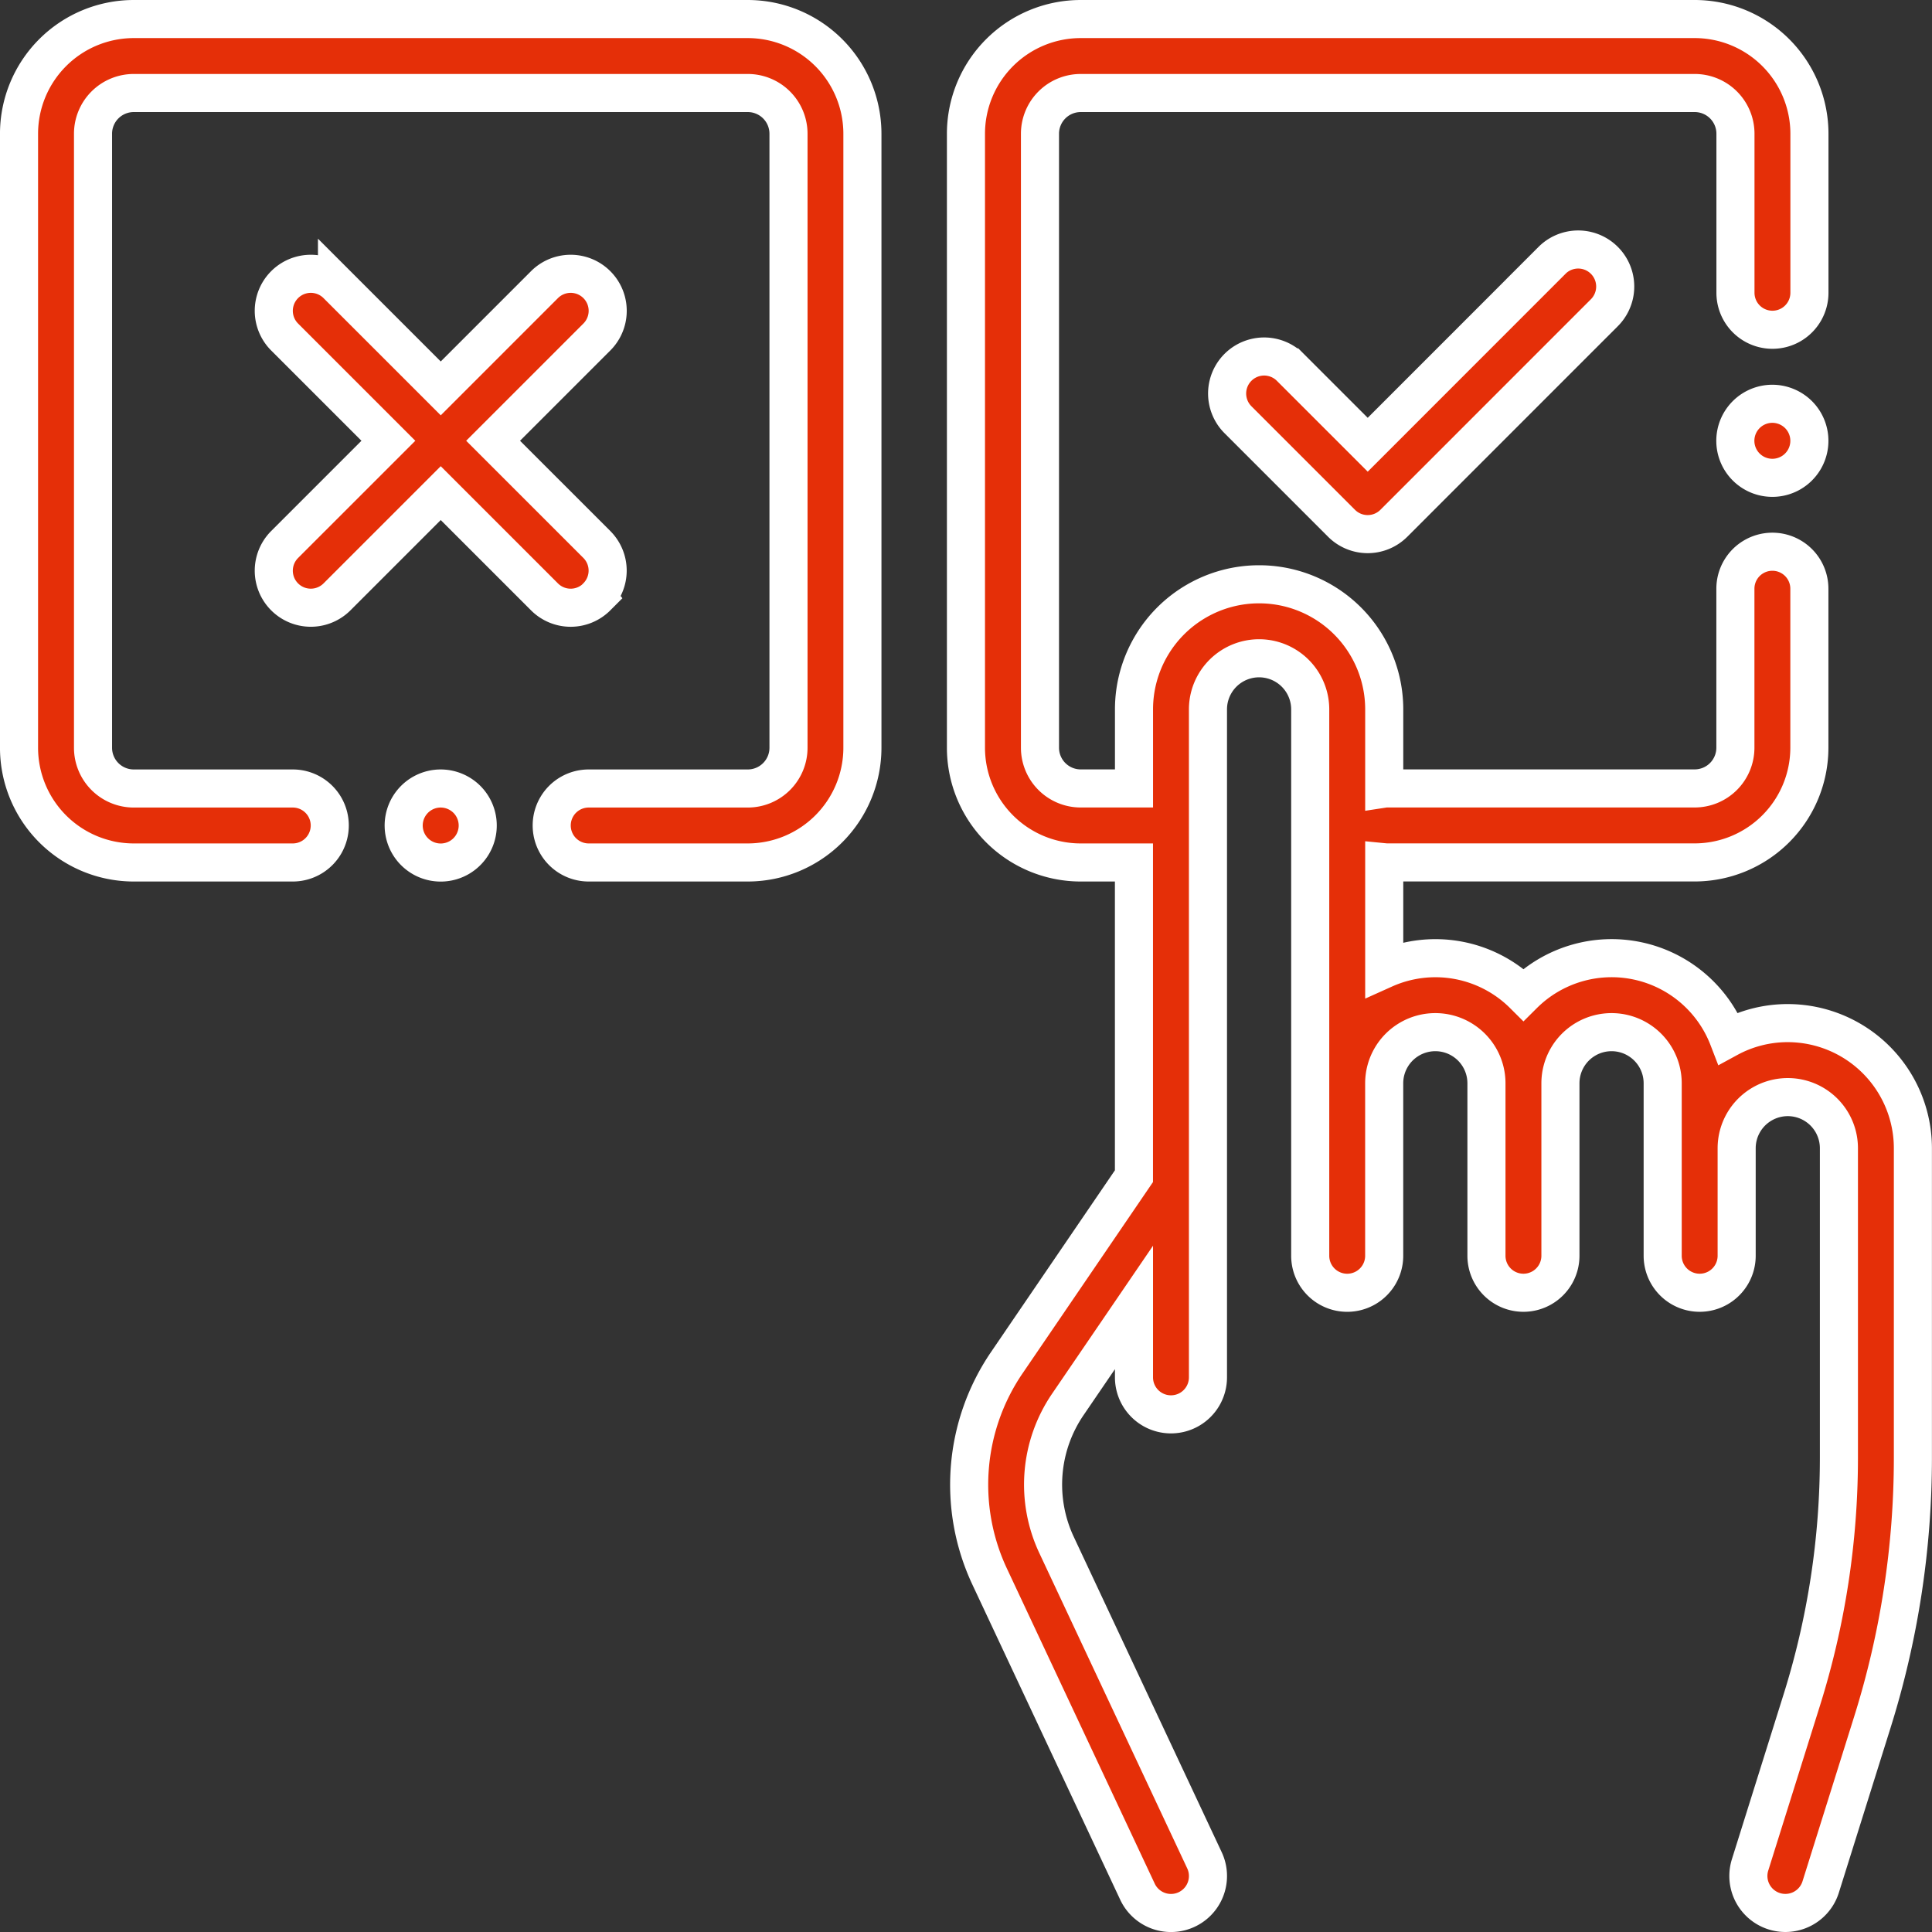 <svg xmlns="http://www.w3.org/2000/svg" width="121.752" height="121.752" viewBox="0 0 121.752 121.752">
  <rect x="0" y="0" width="121.752" height="121.752" fill="#333333" stroke="none"/>
  <g id="XMLID_1341_" transform="translate(1.199 1.2)">
    <g id="XMLID_213_" transform="translate(0.001)">
      <path id="XMLID_214_" d="M307.794,63.275a7.834,7.834,0,0,0-3.754.952,7.877,7.877,0,0,0-12.906-2.751,7.865,7.865,0,0,0-8.775-1.6V53.138c.072.007.145.011.218.011h19.348a7.234,7.234,0,0,0,7.226-7.226V35.9a2.331,2.331,0,0,0-4.662,0V45.922a2.567,2.567,0,0,1-2.564,2.564H282.577c-.074,0-.146,0-.218.011V43.506a7.884,7.884,0,0,0-15.769,0v4.981h-3.361a2.567,2.567,0,0,1-2.564-2.564V7.226a2.567,2.567,0,0,1,2.564-2.564h38.7a2.567,2.567,0,0,1,2.564,2.564V17.25a2.331,2.331,0,0,0,4.662,0V7.226A7.234,7.234,0,0,0,301.925,0h-38.7A7.234,7.234,0,0,0,256,7.226v38.7a7.234,7.234,0,0,0,7.226,7.226h3.361V72.921L258.557,84.7a13.641,13.641,0,0,0-1.077,13.425l9.33,19.888a2.331,2.331,0,1,0,4.221-1.98L261.7,96.142a8.959,8.959,0,0,1,.707-8.818l4.182-6.131V85.6a2.331,2.331,0,1,0,4.662,0V43.506a3.222,3.222,0,0,1,6.444,0V77.938a2.331,2.331,0,0,0,4.662,0V67.067a3.222,3.222,0,1,1,6.444,0v10.87a2.331,2.331,0,1,0,4.662,0V67.067a3.222,3.222,0,0,1,6.444,0v10.87a2.331,2.331,0,1,0,4.662,0V71.16a3.222,3.222,0,0,1,6.444,0V90.647a51.028,51.028,0,0,1-2.341,15.287l-3.258,10.389a2.331,2.331,0,1,0,4.449,1.395l3.258-10.389a55.689,55.689,0,0,0,2.554-16.682V71.159A7.893,7.893,0,0,0,307.794,63.275Z" transform="translate(-196.327)" fill="#e52f08" stroke="#fff" stroke-width="2.4"/>
      <path id="XMLID_877_" d="M45.923,0H7.227A7.234,7.234,0,0,0,0,7.226v38.7a7.234,7.234,0,0,0,7.226,7.226H17.251a2.331,2.331,0,0,0,0-4.662H7.227a2.567,2.567,0,0,1-2.564-2.564V7.226A2.567,2.567,0,0,1,7.227,4.662h38.7a2.567,2.567,0,0,1,2.564,2.564v38.7a2.567,2.567,0,0,1-2.564,2.564H35.9a2.331,2.331,0,0,0,0,4.662H45.923a7.234,7.234,0,0,0,7.226-7.226V7.226A7.234,7.234,0,0,0,45.923,0Z" transform="translate(-0.001)" fill="#e52f08" stroke="#fff" stroke-width="2.4"/>
      <path id="XMLID_879_" d="M89.234,89.233a2.331,2.331,0,0,0,0-3.3L82.7,79.4l6.538-6.538a2.331,2.331,0,0,0-3.3-3.3L79.4,76.1l-6.538-6.538a2.331,2.331,0,0,0-3.3,3.3L76.1,79.4l-6.538,6.538a2.331,2.331,0,1,0,3.3,3.3L79.4,82.7l6.538,6.538a2.331,2.331,0,0,0,3.3,0Z" transform="translate(-52.825 -52.824)" fill="#e52f08" stroke="#fff" stroke-width="2.4"/>
      <path id="XMLID_938_" d="M347.082,63,335.466,74.62l-4.877-4.877a2.331,2.331,0,1,0-3.3,3.3l6.525,6.525a2.331,2.331,0,0,0,3.3,0L350.379,66.3a2.331,2.331,0,0,0-3.3-3.3Z" transform="translate(-250.474 -47.793)" fill="#e52f08" stroke="#fff" stroke-width="2.4"/>
      <path id="XMLID_940_" d="M106.332,208a2.333,2.333,0,1,0,1.648.683A2.348,2.348,0,0,0,106.332,208Z" transform="translate(-79.758 -159.51)" fill="#e52f08" stroke="#fff" stroke-width="2.4"/>
      <path id="XMLID_1012_" d="M466.332,104a2.333,2.333,0,1,0,1.648.683A2.348,2.348,0,0,0,466.332,104Z" transform="translate(-355.839 -79.754)" fill="#e52f08" stroke="#fff" stroke-width="2.4"/>
    </g>
  </g>
</svg>
